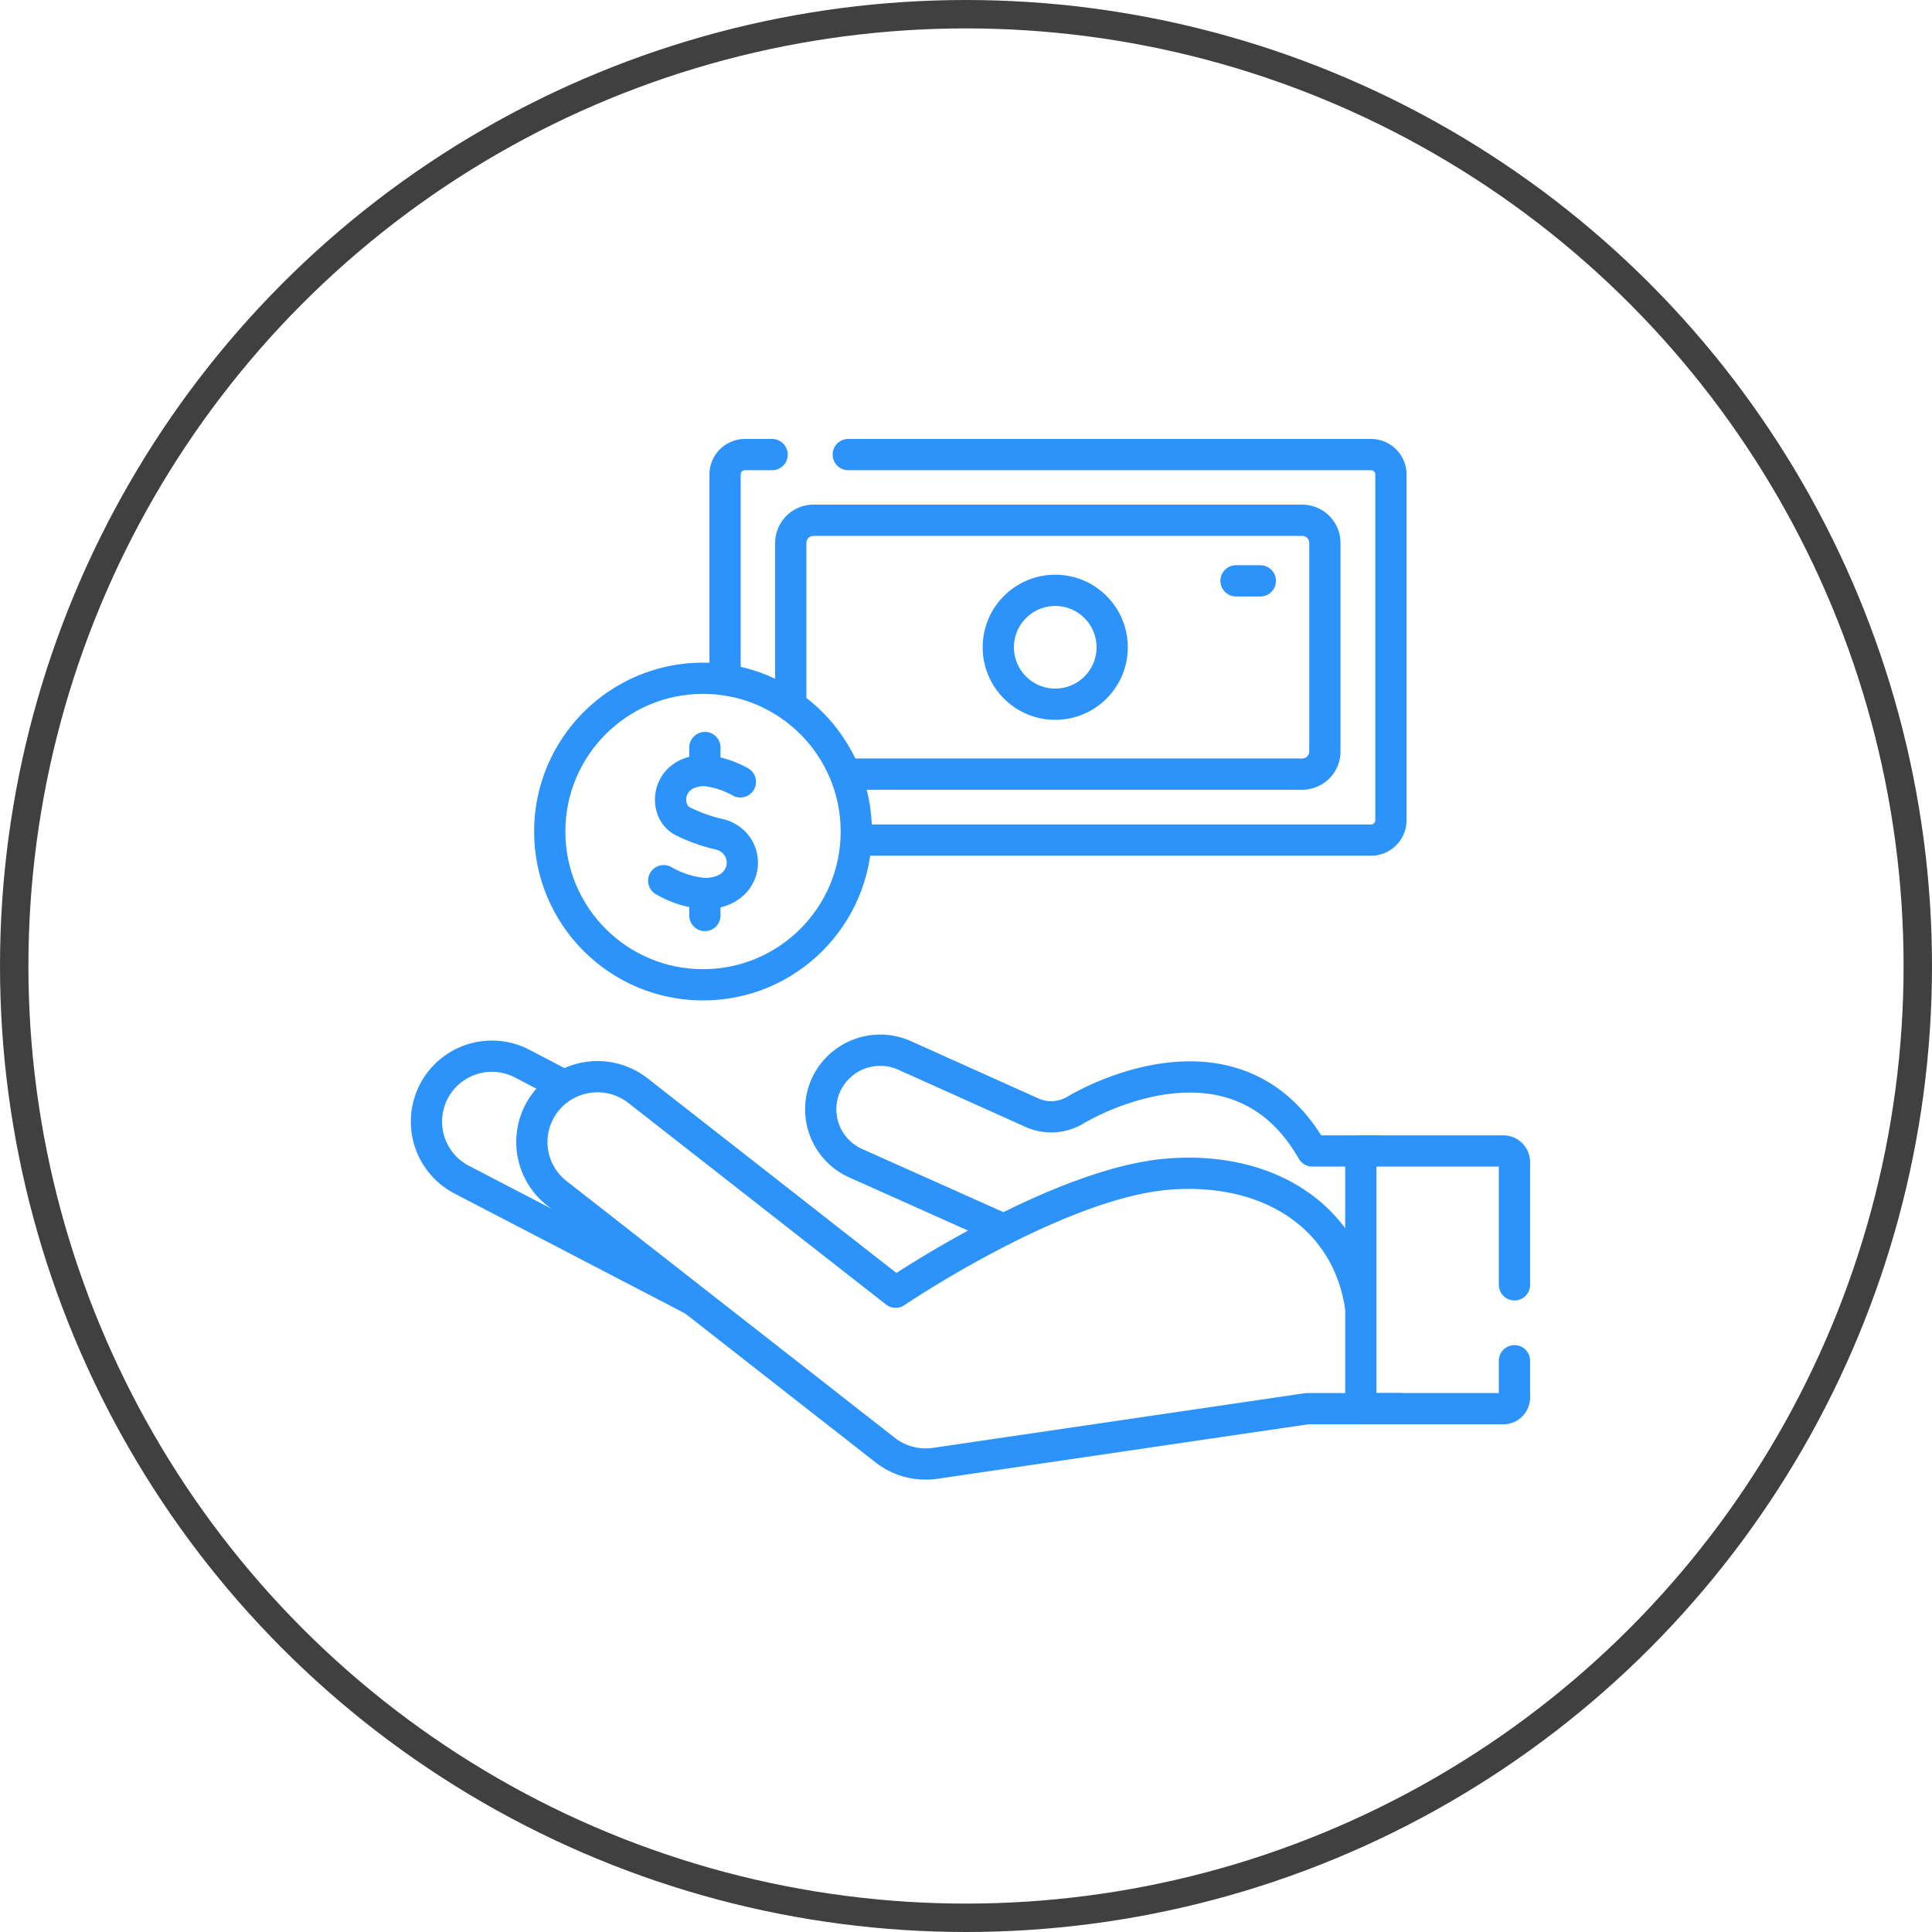 <svg xmlns="http://www.w3.org/2000/svg" width="68" height="68" viewBox="0 0 68 68">
  <g id="Raggruppa_60" data-name="Raggruppa 60" transform="translate(-1377 -4778)">
    <g id="Ellisse_17" data-name="Ellisse 17" transform="translate(1377 4778)" fill="none" stroke="#404040" stroke-width="1">
      <circle cx="34" cy="34" r="34" stroke="none"/>
      <circle cx="34" cy="34" r="33.5" fill="none"/>
    </g>
    <g id="payment_9725535" transform="translate(1384.5 4768.5)">
      <g id="Raggruppa_59" data-name="Raggruppa 59" transform="translate(7.5 25.5)">
        <path id="Tracciato_145" data-name="Tracciato 145" d="M200.254,25.5h18.4a.7.7,0,0,1,.7.7V38.368a.7.7,0,0,1-.7.7H200.658" transform="translate(-185.398 -25.5)" fill="none" stroke="#2c93fb" stroke-linecap="round" stroke-linejoin="round" stroke-miterlimit="10" stroke-width="1.1"/>
        <path id="Tracciato_146" data-name="Tracciato 146" d="M144,33.143V26.2a.7.7,0,0,1,.7-.7h.956" transform="translate(-133.48 -25.5)" fill="none" stroke="#2c93fb" stroke-linecap="round" stroke-linejoin="round" stroke-miterlimit="10" stroke-width="1.1"/>
        <path id="Tracciato_147" data-name="Tracciato 147" d="M174,61.871V56.3a.8.8,0,0,1,.8-.8H192a.8.8,0,0,1,.8.8v7.334a.8.8,0,0,1-.8.8H176.055" transform="translate(-161.168 -53.188)" fill="none" stroke="#2c93fb" stroke-linecap="round" stroke-linejoin="round" stroke-miterlimit="10" stroke-width="1.1"/>
        <circle id="Ellisse_37" data-name="Ellisse 37" cx="5.395" cy="5.395" r="5.395" transform="translate(4.349 7.872)" fill="none" stroke="#2c93fb" stroke-linecap="round" stroke-linejoin="round" stroke-miterlimit="10" stroke-width="1.1"/>
        <g id="Raggruppa_58" data-name="Raggruppa 58" transform="translate(8.361 10.311)">
          <g id="Raggruppa_57" data-name="Raggruppa 57">
            <path id="Tracciato_148" data-name="Tracciato 148" d="M118.68,170.131a3.3,3.3,0,0,0-1.249-.4c-1.346,0-1.488,1.371-.817,1.767a5.743,5.743,0,0,0,1.379.491c1.139.351,1.021,2.065-.562,2.073a3.368,3.368,0,0,1-1.449-.453" transform="translate(-115.982 -168.923)" fill="none" stroke="#2c93fb" stroke-linecap="round" stroke-linejoin="round" stroke-miterlimit="10" stroke-width="1.1"/>
            <line id="Linea_20" data-name="Linea 20" y2="0.776" transform="translate(1.449 5.136)" fill="none" stroke="#2c93fb" stroke-linecap="round" stroke-linejoin="round" stroke-miterlimit="10" stroke-width="1.1"/>
            <line id="Linea_21" data-name="Linea 21" y2="0.721" transform="translate(1.449)" fill="none" stroke="#2c93fb" stroke-linecap="round" stroke-linejoin="round" stroke-miterlimit="10" stroke-width="1.1"/>
          </g>
        </g>
        <circle id="Ellisse_38" data-name="Ellisse 38" cx="2.004" cy="2.004" r="2.004" transform="translate(20.137 4.778)" fill="none" stroke="#2c93fb" stroke-linecap="round" stroke-linejoin="round" stroke-miterlimit="10" stroke-width="1.1"/>
        <line id="Linea_22" data-name="Linea 22" x2="0.857" transform="translate(28.503 4.444)" fill="none" stroke="#2c93fb" stroke-linecap="round" stroke-linejoin="round" stroke-miterlimit="10" stroke-width="1.1"/>
        <path id="Tracciato_149" data-name="Tracciato 149" d="M193.988,303.752l-5.082-2.273a2.076,2.076,0,0,1-1.049-2.751h0a2.1,2.1,0,0,1,2.769-1.043l4.489,2.018a1.651,1.651,0,0,0,1.516-.091c1.326-.781,5.922-2.8,8.346,1.435h2.194" transform="translate(-173.786 -276.537)" fill="none" stroke="#2c93fb" stroke-linecap="round" stroke-linejoin="round" stroke-miterlimit="10" stroke-width="1.1"/>
        <path id="Tracciato_150" data-name="Tracciato 150" d="M12.282,301.2l-1.4-.73a2.3,2.3,0,1,0-2.139,4.078l8.09,4.207" transform="translate(-7.5 -279.032)" fill="none" stroke="#2c93fb" stroke-linecap="round" stroke-linejoin="round" stroke-miterlimit="10" stroke-width="1.1"/>
        <path id="Tracciato_151" data-name="Tracciato 151" d="M84.921,317.665c-.481-3.1-3.182-4.9-6.737-4.629-3.928.3-9.621,4.158-9.621,4.158L59.494,310.1a2.316,2.316,0,0,0-3.242.388,2.292,2.292,0,0,0,.389,3.227l11.553,9.036a2.319,2.319,0,0,0,1.763.466l13.093-1.924h3.268" transform="translate(-52.039 -287.713)" fill="none" stroke="#2c93fb" stroke-linecap="round" stroke-linejoin="round" stroke-miterlimit="10" stroke-width="1.1"/>
        <path id="Tracciato_152" data-name="Tracciato 152" d="M439.741,350.912v1.294a.393.393,0,0,1-.393.393h-5.015v-9.071h5.015a.393.393,0,0,1,.393.393v4.319" transform="translate(-401.437 -319.018)" fill="none" stroke="#2c93fb" stroke-linecap="round" stroke-linejoin="round" stroke-miterlimit="10" stroke-width="1.1"/>
      </g>
    </g>
  </g>
</svg>

